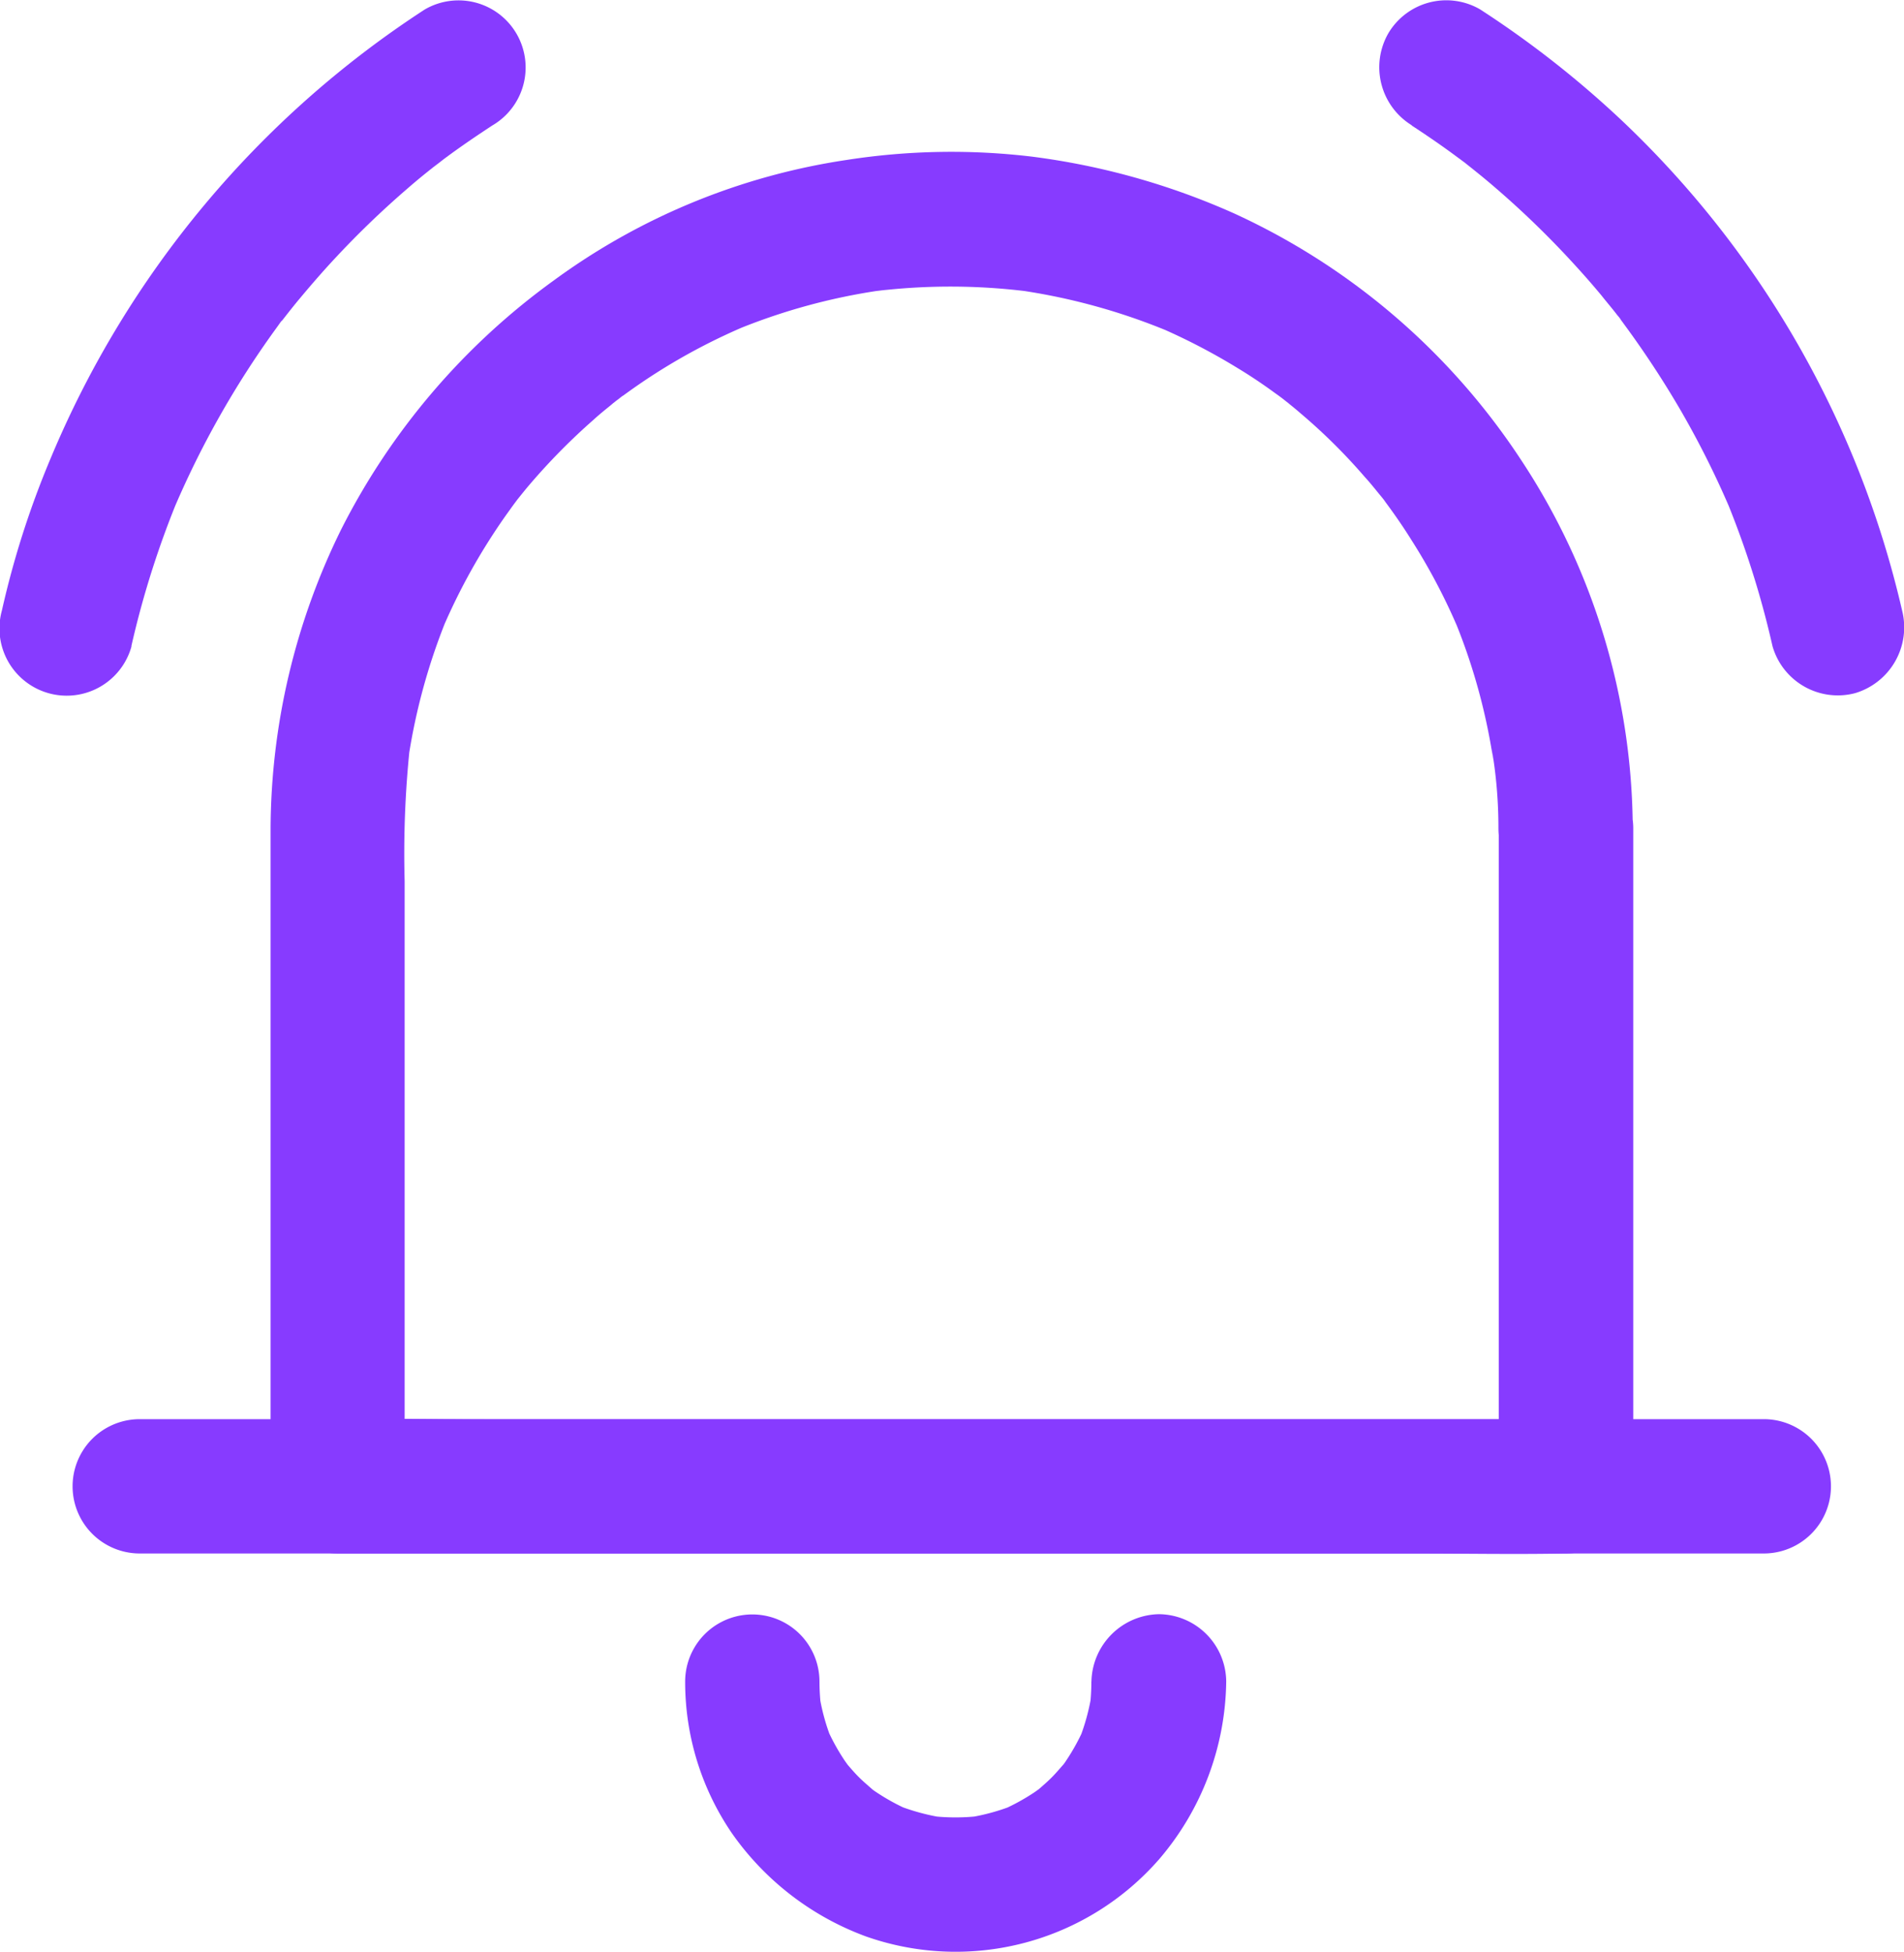 <svg xmlns="http://www.w3.org/2000/svg" width="37.196" height="38.134" viewBox="0 0 37.196 38.134">
  <g id="Grupo_51" data-name="Grupo 51" transform="translate(0 0)">
    <g id="Grupo_52" data-name="Grupo 52" transform="translate(0 0)">
      <g id="Grupo_51-2" data-name="Grupo 51" transform="translate(0 0)">
        <path id="Trazado_13" data-name="Trazado 13" d="M15.369,241.3a18,18,0,0,1,.949-2.965l-.131.315a18,18,0,0,1,2-3.542c.052-.07.1-.144.157-.214.013-.017.083-.092.079-.1s-.184.232-.1.136c.109-.14.219-.28.332-.415.219-.262.446-.525.678-.774a17.835,17.835,0,0,1,1.434-1.382q.23-.2.459-.38c.07-.057.14-.109.21-.166-.341.275-.052.044.026-.017.31-.232.63-.45.958-.665a1.311,1.311,0,1,0-1.321-2.265,19.331,19.331,0,0,0-7.311,8.776,17.6,17.6,0,0,0-.949,2.965,1.313,1.313,0,0,0,2.532.7Z" transform="translate(-12.802 -228.68)" fill="#873bff"/>
      </g>
    </g>
    <g id="Grupo_54" data-name="Grupo 54" transform="translate(26.945 0.007)">
      <g id="Grupo_53" data-name="Grupo 53" transform="translate(0 0)">
        <path id="Trazado_14" data-name="Trazado 14" d="M629.645,231.279c.306.2.608.407.9.625.074.052.144.109.219.166.114.087-.118-.092-.109-.087.031.022.061.048.092.074.153.122.306.245.455.372a17.877,17.877,0,0,1,1.5,1.434c.223.24.442.485.652.739.1.127.21.254.31.385a.614.614,0,0,1,.066.083c.009.017-.184-.24-.1-.127.057.074.114.149.17.227a18.781,18.781,0,0,1,1.084,1.648,17.8,17.8,0,0,1,1,2l-.131-.315a17.906,17.906,0,0,1,.94,2.947,1.327,1.327,0,0,0,1.614.918,1.342,1.342,0,0,0,.918-1.614,19.074,19.074,0,0,0-5.461-9.559,19.474,19.474,0,0,0-2.785-2.186,1.317,1.317,0,0,0-1.793.472,1.331,1.331,0,0,0,.459,1.793Z" transform="translate(-629.011 -228.834)" fill="#873bff"/>
      </g>
    </g>
    <g id="Grupo_56" data-name="Grupo 56" transform="translate(5.286 2.964)">
      <g id="Grupo_55" data-name="Grupo 55" transform="translate(0 0)">
        <path id="Trazado_15" data-name="Trazado 15" d="M157.693,309.687v12.856L159,321.23H137.959c-.966,0-1.941-.026-2.908,0h-.044l1.312,1.312V310.714a19.918,19.918,0,0,1,.1-2.606c-.018.118-.031.232-.048.35a12.015,12.015,0,0,1,.809-2.965l-.131.315a12.085,12.085,0,0,1,.826-1.6c.157-.254.324-.507.5-.748.039-.057.079-.109.118-.162.184-.245-.157.2-.031.035.1-.122.192-.241.293-.359a12.4,12.4,0,0,1,1.259-1.277c.109-.1.219-.188.332-.28.052-.044.1-.083.157-.127.07-.057.192-.136-.127.1.039-.031.079-.057.114-.088.24-.179.485-.35.739-.512a11.82,11.82,0,0,1,1.806-.944l-.315.131a11.92,11.92,0,0,1,3.03-.822c-.118.018-.232.031-.35.048a12.144,12.144,0,0,1,3.161,0c-.118-.018-.232-.031-.35-.048a12.123,12.123,0,0,1,3.1.848L151,299.87a12.174,12.174,0,0,1,1.592.822c.254.153.5.319.739.494.057.039.109.079.166.122.035.026.074.052.109.083.017.013-.24-.188-.131-.1s.232.184.341.28a11.223,11.223,0,0,1,1.255,1.242c.1.109.192.223.284.337.044.052.083.1.127.157.087.109-.114-.149-.1-.131.035.044.07.092.1.136.175.236.345.481.5.73a11.849,11.849,0,0,1,.94,1.793l-.131-.315a11.77,11.77,0,0,1,.813,2.956c-.017-.118-.031-.232-.048-.35a9.214,9.214,0,0,1,.131,1.561,1.312,1.312,0,1,0,2.624,0,13.153,13.153,0,0,0-2.191-7.215,13.354,13.354,0,0,0-5.593-4.8,14.019,14.019,0,0,0-3.953-1.111,13.281,13.281,0,0,0-3.629.066,12.89,12.89,0,0,0-5.724,2.361,13.527,13.527,0,0,0-4.141,4.854A13.317,13.317,0,0,0,133.7,309.7v12.838a1.33,1.33,0,0,0,1.312,1.312h21.045c.971,0,1.941.018,2.908,0h.044a1.33,1.33,0,0,0,1.312-1.312V309.687a1.314,1.314,0,0,0-2.628,0Z" transform="translate(-133.7 -296.465)" fill="#873bff"/>
      </g>
    </g>
    <g id="Grupo_58" data-name="Grupo 58" transform="translate(1.416 27.723)">
      <g id="Grupo_57" data-name="Grupo 57" transform="translate(0 0)">
        <path id="Trazado_16" data-name="Trazado 16" d="M46.489,865.328H76.923c.415,0,.826,0,1.242,0h.052a1.312,1.312,0,0,0,0-2.624H47.784c-.415,0-.826,0-1.242,0h-.052a1.312,1.312,0,0,0,0,2.624Z" transform="translate(-45.176 -862.703)" fill="#873bff"/>
      </g>
    </g>
    <g id="Grupo_60" data-name="Grupo 60" transform="translate(13.384 31.533)">
      <g id="Grupo_59" data-name="Grupo 59">
        <path id="Trazado_17" data-name="Trazado 17" d="M326.836,951.141a4.453,4.453,0,0,1-.035.542c.017-.118.031-.232.048-.35a4.257,4.257,0,0,1-.28,1.014l.131-.315a4.139,4.139,0,0,1-.359.656c-.031.048-.066.092-.1.14-.131.188.219-.258.066-.087-.083.092-.162.188-.249.275s-.179.166-.275.249c-.162.14.271-.2.087-.066l-.14.1a4.16,4.16,0,0,1-.656.358l.315-.131a4.111,4.111,0,0,1-1.014.28c.118-.018.232-.031.35-.048a4.126,4.126,0,0,1-1.089,0c.118.018.232.031.35.048a4.251,4.251,0,0,1-1.014-.28l.315.131a4.159,4.159,0,0,1-.656-.358c-.048-.031-.092-.066-.14-.1-.188-.131.258.219.087.066-.092-.083-.188-.162-.276-.249s-.166-.179-.249-.275c-.14-.162.2.271.066.087l-.1-.14a4.147,4.147,0,0,1-.359-.656l.131.315a4.113,4.113,0,0,1-.28-1.014c.017.118.031.232.048.35a4.511,4.511,0,0,1-.035-.542,1.312,1.312,0,0,0-2.624,0,5.235,5.235,0,0,0,.918,2.969,5.524,5.524,0,0,0,2.619,2.011,5.274,5.274,0,0,0,5.733-1.522,5.434,5.434,0,0,0,1.3-3.463,1.327,1.327,0,0,0-1.312-1.312,1.345,1.345,0,0,0-1.321,1.316Z" transform="translate(-318.899 -949.823)" fill="#873bff"/>
      </g>
    </g>
  </g>
</svg>

